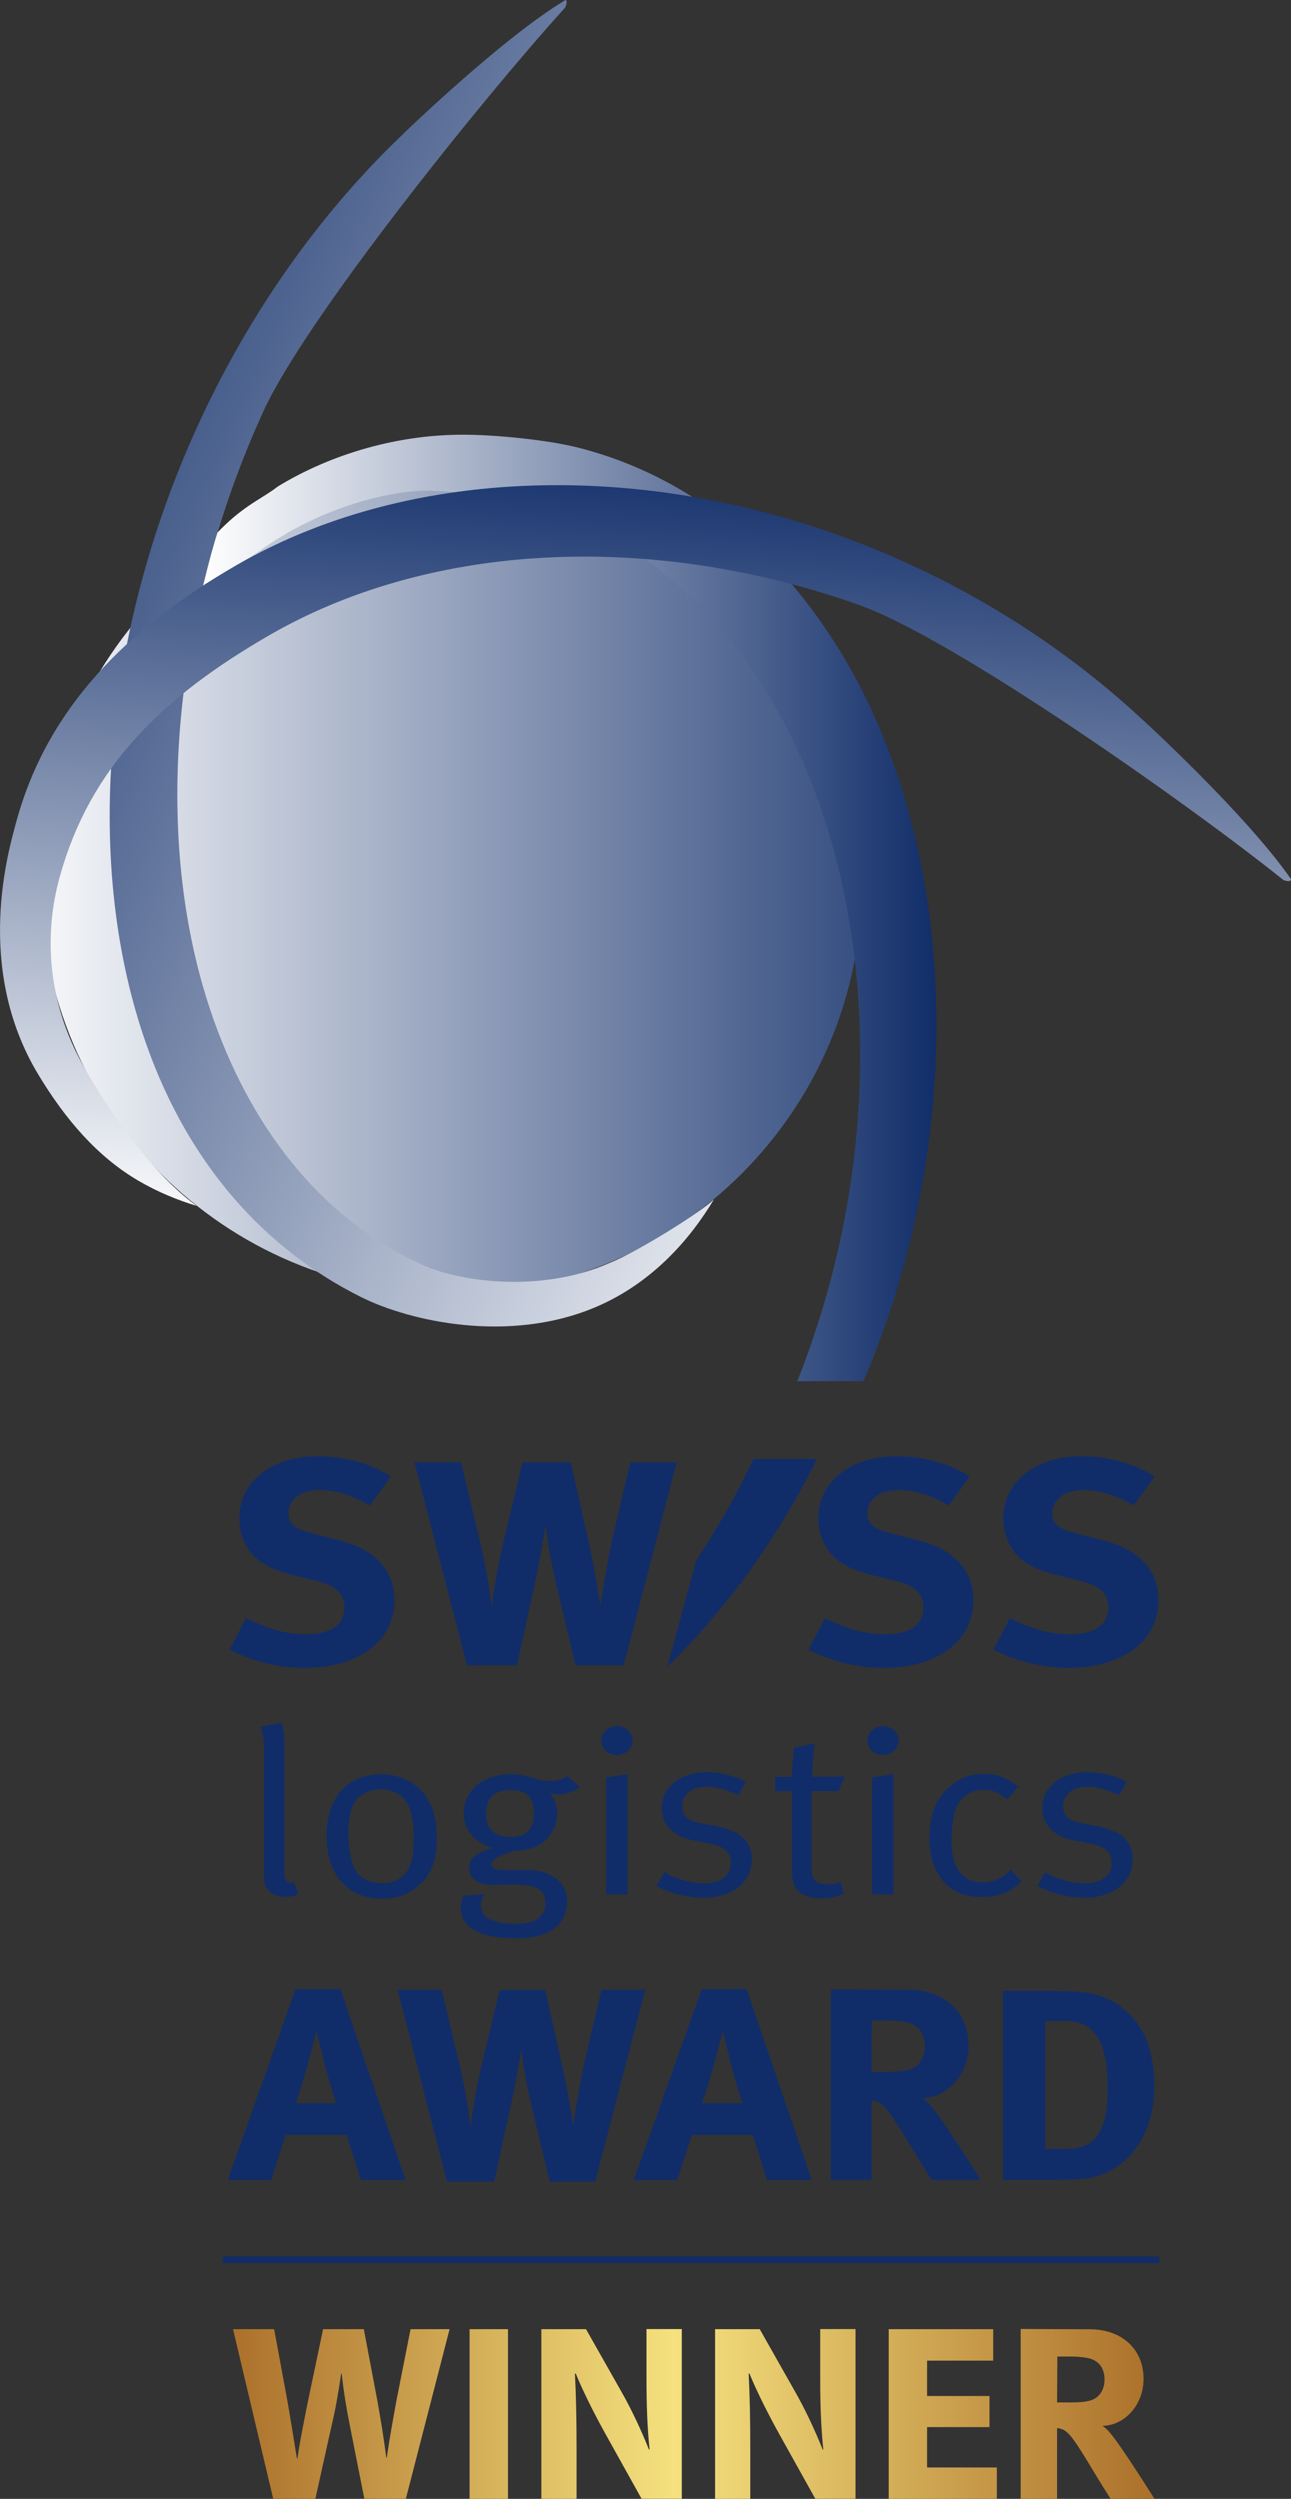 <?xml version="1.0" encoding="utf-8"?>
<!-- Generator: Adobe Illustrator 16.0.0, SVG Export Plug-In . SVG Version: 6.00 Build 0)  -->
<!DOCTYPE svg PUBLIC "-//W3C//DTD SVG 1.1//EN" "http://www.w3.org/Graphics/SVG/1.1/DTD/svg11.dtd">
<svg version="1.1" id="Ebene_1" xmlns="http://www.w3.org/2000/svg" xmlns:xlink="http://www.w3.org/1999/xlink" x="0px" y="0px"
	 width="141.94px" height="274.78px" viewBox="0 0 141.94 274.78" style="enable-background:new 0 0 141.94 274.78;"
	 xml:space="preserve">
<rect x="0" y="0" width="141.94" height="274.78" fill="#333333" stroke="none"/>
<g>
	<defs>
		<path id="SVGID_1_" d="M4.49,97.17c0,24.92,20.2,45.13,45.13,45.13c24.92,0,45.13-20.21,45.13-45.13s-20.2-45.13-45.13-45.13
			C24.7,52.04,4.49,72.25,4.49,97.17"/>
	</defs>
	<clipPath id="SVGID_2_">
		<use xlink:href="#SVGID_1_"  style="overflow:visible;"/>
	</clipPath>
	
		<linearGradient id="SVGID_3_" gradientUnits="userSpaceOnUse" x1="-179.032" y1="410.215" x2="-178.032" y2="410.215" gradientTransform="matrix(111.654 -1.333 1.333 111.654 19443.76 -45943.102)">
		<stop  offset="0" style="stop-color:#FFFFFF"/>
		<stop  offset="1" style="stop-color:#102D69"/>
	</linearGradient>
	<polygon style="clip-path:url(#SVGID_2_);fill:url(#SVGID_3_);" points="4.5,143.38 95.82,142.29 94.73,50.97 3.41,52.06 	"/>
</g>
<g>
	<defs>
		<path id="SVGID_4_" d="M44.34,14.71l0.04-0.03c-9.27,8.81-17.12,19.95-22.77,32.41C11.21,70,9.17,95.4,16.15,115.01
			c4.64,13.03,12.93,22.34,23.61,27.65c5.26,2.61,16.1,5.11,25.64,1.11c6.45-2.71,10.61-7.73,13.1-11.89
			c-1.34,1.35-8.47,5.83-11.56,7.03c-7.36,3.24-16.25,2.11-20.5,0.18c-10.54-4.79-18.41-14.21-22.93-26.9
			c-6.66-18.71-4.95-42.79,4.51-64.85c0.3-0.68,0.6-1.37,0.91-2.05c4.64-10.22,24.34-34.69,33.19-44.44
			C62.33,0.4,62.38,0.07,62.17,0C55.18,4.2,44.34,14.71,44.34,14.71"/>
	</defs>
	<clipPath id="SVGID_5_">
		<use xlink:href="#SVGID_4_"  style="overflow:visible;"/>
	</clipPath>
	
		<linearGradient id="SVGID_6_" gradientUnits="userSpaceOnUse" x1="-179.032" y1="410.214" x2="-178.032" y2="410.214" gradientTransform="matrix(-124.03 -57.61 57.61 -124.03 -45727.344 40669.914)">
		<stop  offset="0" style="stop-color:#FFFFFF"/>
		<stop  offset="1" style="stop-color:#102D69"/>
	</linearGradient>
	<polygon style="clip-path:url(#SVGID_5_);fill:url(#SVGID_6_);" points="134.97,26.22 21.47,-26.49 -47.29,121.55 66.2,174.27 	"/>
</g>
<g>
	<defs>
		<path id="SVGID_7_" d="M30.51,53.52c-1.58,1.25-3.56,1.97-6.27,4.7c-0.11,0.11-0.22,0.22-0.33,0.34
			c-0.47,1.45-1.08,3.77-1.54,5.77c2.73-1.66,5.46-3.23,5.9-3.56c7.46-5.46,15.64-6.97,19.25-6.8c3.25,0.15,6.48,0.39,9.63,1.17
			c2.49,0.62,4.9,1.47,7.21,2.54c3.88,1.8,7.5,4.23,10.8,7.24c3.4,3.1,6.45,6.83,9.1,11.12c6.53,10.61,10.06,24.1,10.3,38.38
			c0.03,1.73,0.01,3.48-0.06,5.23c-0.22,5.78-0.98,11.64-2.28,17.46l-0.49,2.07c-1.08,4.38-2.45,8.61-4.07,12.7h7.27
			c2.09-4.9,3.8-10.02,5.11-15.28c0.17-0.7,0.34-1.4,0.49-2.11c5.06-22.56,2.13-45.73-7.93-62.52c-0.12-0.21-0.25-0.41-0.38-0.62
			c-0.02-0.04-0.05-0.07-0.07-0.11c-0.11-0.17-0.23-0.36-0.38-0.58c-1.49-2.35-3.1-4.53-4.82-6.54c-0.05-0.06-0.1-0.12-0.15-0.19
			c-0.01-0.01-0.01-0.01-0.02-0.01c-6.45-7.47-14.41-12.51-23.42-14.75C60,48.35,54.4,47.8,50.92,47.8
			C42.95,47.8,35.7,50.33,30.51,53.52"/>
	</defs>
	<clipPath id="SVGID_8_">
		<use xlink:href="#SVGID_7_"  style="overflow:visible;"/>
	</clipPath>
	
		<linearGradient id="SVGID_9_" gradientUnits="userSpaceOnUse" x1="-179.031" y1="410.215" x2="-178.031" y2="410.215" gradientTransform="matrix(80.579 0 0 80.579 14448.596 -32954.984)">
		<stop  offset="0" style="stop-color:#FFFFFF"/>
		<stop  offset="1" style="stop-color:#102D69"/>
	</linearGradient>
	<rect x="22.36" y="47.8" style="clip-path:url(#SVGID_8_);fill:url(#SVGID_9_);" width="83.22" height="104.09"/>
</g>
<g>
	<defs>
		<path id="SVGID_10_" d="M25.95,62.18C14.01,69.08,5.15,77.85,1.76,90.48c-0.81,3-4.62,15.9,2.41,27.61c3,5,6.53,9.09,11.02,11.73
			c2.18,1.28,4.41,2.17,6.42,2.78c-5.46-3.98-10.27-11.53-12.39-15.29c-5.34-9.46-3.47-17.88-2.68-20.79
			c3.35-12.23,11.39-19.91,23.02-26.64c17.14-9.92,40.46-11.4,62.78-4.08c0.69,0.23,1.38,0.46,2.08,0.71
			c10.38,3.67,36.26,21.89,46.7,30.27c0.48,0.16,0.79,0.16,0.84-0.08c-4.89-7.08-16.3-17.53-16.3-17.53l0.03,0.04
			c-9.58-8.95-21.24-16.01-33.88-20.49c-10.14-3.59-20.55-5.37-30.55-5.37C48.32,53.35,36.08,56.31,25.95,62.18"/>
	</defs>
	<clipPath id="SVGID_11_">
		<use xlink:href="#SVGID_10_"  style="overflow:visible;"/>
	</clipPath>
	
		<linearGradient id="SVGID_12_" gradientUnits="userSpaceOnUse" x1="-179.032" y1="410.215" x2="-178.032" y2="410.215" gradientTransform="matrix(6.552 -89.542 89.542 6.552 -35492.195 -18580.037)">
		<stop  offset="0" style="stop-color:#FFFFFF"/>
		<stop  offset="1" style="stop-color:#102D69"/>
	</linearGradient>
	<polygon style="clip-path:url(#SVGID_11_);fill:url(#SVGID_12_);" points="141.17,143.13 147.71,53.77 -2.09,42.81 -8.63,132.17 	
		"/>
</g>
<g>
	<defs>
		<rect id="SVGID_13_" x="-179.03" y="-89.79" width="500" height="500"/>
	</defs>
	<clipPath id="SVGID_14_">
		<use xlink:href="#SVGID_13_"  style="overflow:visible;"/>
	</clipPath>
	<path style="clip-path:url(#SVGID_14_);fill:#102D69;" d="M123.89,195.91l-0.82,1.5c-1.25-0.55-2.29-0.93-3.53-0.93
		c-1.61,0-2.65,0.85-2.65,2.13c0,0.47,0.14,0.86,0.4,1.14c0.31,0.37,0.79,0.57,1.64,0.73l1.86,0.36c2.54,0.52,3.75,1.69,3.75,3.61
		c0,2.52-2.15,4.23-5.31,4.23c-1.78,0-3.73-0.49-5.17-1.3l0.84-1.51c1.44,0.8,2.91,1.22,4.46,1.22c1.72,0,2.85-0.85,2.85-2.23
		c0-1.17-0.71-1.82-2.32-2.13l-1.75-0.34c-1.27-0.26-2.01-0.63-2.66-1.3c-0.59-0.62-0.9-1.4-0.9-2.26c0-2.33,2.06-3.97,5-3.97
		C121.07,194.87,122.71,195.29,123.89,195.91"/>
	<path style="clip-path:url(#SVGID_14_);fill:#102D69;" d="M126.94,162.36l-2.28,3.18c-2.18-1.21-3.81-1.69-5.61-1.69
		c-1.97,0-3.35,1.05-3.35,2.55c0,1.14,0.65,1.72,2.66,2.23l2.91,0.74c3.95,0.99,6.1,3.31,6.1,6.59c0,4.49-3.95,7.45-9.94,7.45
		c-2.74,0-5.78-0.73-8.2-2.01l1.8-3.47c2.25,1.08,4.19,1.78,6.61,1.78c2.77,0,4.22-1.05,4.22-3.03c0-1.43-1-2.35-3.15-2.86
		l-2.67-0.66c-2.39-0.61-3.88-1.47-4.74-2.81c-0.66-0.99-1-2.13-1-3.38c0-4.04,3.53-6.84,8.62-6.84
		C121.85,160.13,124.83,160.96,126.94,162.36"/>
	<path style="clip-path:url(#SVGID_14_);fill:#102D69;" d="M114.93,222.23v14.06h2.46c3.01,0,4.39-2.02,4.39-6.45
		c0-2.44-0.23-4.49-1.15-5.87c-0.75-1.14-1.8-1.75-3.6-1.75H114.93z M110.28,218.92h4.59c1.31,0,3.04,0.06,3.96,0.12
		c1.93,0.15,3.56,0.84,4.97,2.07c2.1,1.9,3.11,4.58,3.11,8.34c0,2.86-0.78,5.21-2.29,7.13c-1.38,1.72-3.41,2.8-5.54,3.01
		c-0.85,0.06-1.93,0.12-3.27,0.12h-5.53V218.92z"/>
	<path style="clip-path:url(#SVGID_14_);fill:#102D69;" d="M89.83,160.43h-6.99c-1.84,3.89-3.94,7.62-6.3,11.17l-3.17,11.68
		c2.38-2.31,4.6-4.79,6.79-7.56l-0.03,0c0.06-0.06,0.14-0.13,0.18-0.17C83.93,170.93,87.12,165.84,89.83,160.43"/>
	<path style="clip-path:url(#SVGID_14_);fill:#102D69;" d="M28.65,189.86l2.29-0.42c0.36,0.99,0.33,2.44,0.33,4v12.28
		c0,1.02,0.17,1.3,0.79,1.3c0.09,0,0.28-0.05,0.28-0.05l0.45,1.32c-0.57,0.24-0.82,0.29-1.42,0.29c-0.7,0-1.24-0.18-1.66-0.54
		c-0.51-0.42-0.68-0.91-0.68-1.84v-12.76C29.05,191.5,28.99,190.77,28.65,189.86"/>
	<path style="clip-path:url(#SVGID_14_);fill:#102D69;" d="M41.86,196.77c-1.24,0-2.37,0.57-2.88,1.4
		c-0.45,0.81-0.68,1.85-0.68,3.38c0,1.82,0.33,3.42,0.87,4.23c0.51,0.78,1.64,1.3,2.85,1.3c1.47,0,2.57-0.7,3.05-1.95
		c0.31-0.81,0.42-1.53,0.42-2.81c0-1.82-0.2-3.04-0.65-3.9C44.26,197.29,43.02,196.77,41.86,196.77 M41.89,195.11
		c2.34,0,3.87,0.99,4.83,2.26c0.88,1.17,1.3,2.71,1.3,4.81c0,2.52-0.65,4.1-2.2,5.35c-1.1,0.88-2.26,1.25-3.84,1.25
		c-3.76,0-6.07-2.62-6.07-6.89C35.9,197.67,38.19,195.11,41.89,195.11"/>
	<path style="clip-path:url(#SVGID_14_);fill:#102D69;" d="M56.1,196.85c-1.75,0-2.65,0.83-2.65,2.62c0,1.66,0.93,2.52,2.71,2.52
		c1.69,0,2.54-0.86,2.54-2.6C58.7,197.63,57.96,196.85,56.1,196.85 M62.4,195.29l1.35,1.25c-0.88,0.57-1.52,0.78-2.37,0.78
		c-0.48,0-0.59-0.03-0.96-0.16c0.57,0.65,0.85,1.38,0.85,2.21c0,1.2-0.62,2.49-1.52,3.2c-0.7,0.57-1.86,0.93-2.88,0.93h-0.31
		l-0.31,0.1c-1.52,0.52-2.23,0.96-2.23,1.4c0,0.39,0.42,0.62,1.13,0.62h2.26c1.64,0,2.54,0.18,3.39,0.72
		c1.1,0.7,1.55,1.61,1.55,2.73c0,1.6-0.79,2.85-2.15,3.45c-0.98,0.44-2.03,0.62-3.44,0.62c-2.63,0-4.24-0.49-5.14-1.27
		c-0.65-0.57-0.96-1.24-0.96-2.03c0-0.46,0.08-0.85,0.28-1.38l2.32-0.18l-0.11,0.21c-0.17,0.28-0.28,0.67-0.28,0.96
		c0,0.68,0.31,1.22,0.81,1.51c0.68,0.36,1.73,0.59,2.86,0.59c1.58,0,2.51-0.31,3.02-0.99c0.28-0.34,0.4-0.73,0.4-1.28
		c0-0.7-0.25-1.25-0.76-1.56c-0.54-0.34-1.39-0.49-2.77-0.49c-0.57,0-1.72,0.05-2.18,0.05c-1.67,0-2.65-0.7-2.65-1.87
		c0-1.04,0.65-1.63,2.37-2.15l0.17-0.05c-1.89-0.55-3.16-2.02-3.16-3.74c0-2.6,2.12-4.37,5.2-4.37c0.71,0,1.47,0.11,2.03,0.29
		l0.96,0.29c0.34,0.1,0.79,0.16,1.3,0.16C61.18,195.86,61.72,195.7,62.4,195.29"/>
	<path style="clip-path:url(#SVGID_14_);fill:#102D69;" d="M66.65,195.44l2.35-0.34v13.22h-2.35V195.44z M67.83,189.81
		c0.96,0,1.73,0.7,1.73,1.58c0,0.88-0.77,1.59-1.73,1.59c-0.96,0-1.72-0.7-1.72-1.56C66.11,190.53,66.87,189.81,67.83,189.81"/>
	<path style="clip-path:url(#SVGID_14_);fill:#102D69;" d="M82.01,195.91l-0.82,1.5c-1.24-0.55-2.28-0.93-3.53-0.93
		c-1.61,0-2.65,0.85-2.65,2.13c0,0.47,0.14,0.86,0.4,1.14c0.31,0.37,0.79,0.57,1.63,0.73l1.87,0.36c2.54,0.52,3.76,1.69,3.76,3.61
		c0,2.52-2.15,4.23-5.31,4.23c-1.78,0-3.73-0.49-5.17-1.3l0.85-1.51c1.44,0.8,2.91,1.22,4.46,1.22c1.72,0,2.85-0.85,2.85-2.23
		c0-1.17-0.71-1.82-2.31-2.13l-1.75-0.34c-1.27-0.26-2.01-0.63-2.65-1.3c-0.59-0.62-0.9-1.4-0.9-2.26c0-2.33,2.06-3.97,5-3.97
		C79.19,194.87,80.82,195.29,82.01,195.91"/>
	<path style="clip-path:url(#SVGID_14_);fill:#102D69;" d="M92.87,195.37l-0.68,1.59h-2.97v8.31c0,1.42,0.43,1.92,1.81,1.92
		c0.62,0,1.01-0.08,1.41-0.26l0.31,1.3c-0.71,0.34-1.5,0.52-2.49,0.52c-0.73,0-1.3-0.13-1.84-0.36c-0.99-0.44-1.35-1.27-1.35-2.57
		v-8.85h-1.84v-1.59h1.84v-0.16c0-0.65,0.06-1.38,0.2-2.7l0.03-0.34l2.29-0.47c0,0-0.29,1.95-0.29,3.66H92.87z"/>
	<path style="clip-path:url(#SVGID_14_);fill:#102D69;" d="M95.89,195.44l2.35-0.34v13.22h-2.35V195.44z M97.08,189.81
		c0.96,0,1.72,0.7,1.72,1.58c0,0.88-0.76,1.59-1.72,1.59c-0.96,0-1.72-0.7-1.72-1.56C95.35,190.53,96.12,189.81,97.08,189.81"/>
	<path style="clip-path:url(#SVGID_14_);fill:#102D69;" d="M111.96,196.45l-1.22,1.41c-1.1-0.84-1.66-1.04-2.68-1.04
		c-1.1,0-2.14,0.57-2.65,1.45c-0.54,0.91-0.79,2.34-0.79,4.23c0,2.91,1.21,4.5,3.47,4.5c1.13,0,2.2-0.49,3.02-1.4l1.21,1.3
		c-1.3,1.22-2.54,1.71-4.29,1.71c-2.01,0-3.5-0.65-4.49-1.95c-0.93-1.25-1.35-2.68-1.35-4.6c0-2.83,0.9-4.41,2.12-5.5
		c1.1-1.01,2.31-1.5,3.81-1.5C109.9,195.05,110.94,195.68,111.96,196.45"/>
	<path style="clip-path:url(#SVGID_14_);fill:#102D69;" d="M42.96,162.36l-2.28,3.18c-2.18-1.21-3.81-1.69-5.61-1.69
		c-1.97,0-3.36,1.05-3.36,2.55c0,1.14,0.66,1.72,2.66,2.23l2.91,0.74c3.94,0.99,6.09,3.31,6.09,6.59c0,4.49-3.94,7.45-9.93,7.45
		c-2.74,0-5.78-0.73-8.2-2.01l1.8-3.47c2.25,1.08,4.19,1.78,6.61,1.78c2.77,0,4.22-1.05,4.22-3.03c0-1.43-1-2.35-3.15-2.86
		l-2.67-0.66c-2.39-0.61-3.88-1.47-4.74-2.81c-0.66-0.99-1-2.13-1-3.38c0-4.04,3.53-6.84,8.61-6.84
		C37.87,160.13,40.85,160.96,42.96,162.36"/>
	<path style="clip-path:url(#SVGID_14_);fill:#102D69;" d="M45.57,160.8h5.12l2.08,8.72c1,4.14,1.28,7.3,1.28,7.3
		c0.1-0.86,0.52-4.01,1.25-7.07l2.15-8.95h5.3l2.22,9.9c0.45,2.07,1.04,5.86,1.04,5.86c0.07-0.7,0.9-5.51,1.31-7.35l1.98-8.41h5.09
		l-5.81,22.32h-5.3l-2.15-9.01c-0.83-3.43-1.11-6.24-1.14-6.43c0,0-0.48,3.12-1.17,6.37l-1.98,9.07h-5.5L45.57,160.8z"/>
	<path style="clip-path:url(#SVGID_14_);fill:#102D69;" d="M106.61,162.36l-2.29,3.18c-2.18-1.21-3.81-1.69-5.61-1.69
		c-1.97,0-3.36,1.05-3.36,2.55c0,1.14,0.66,1.72,2.67,2.23l2.91,0.74c3.95,0.99,6.09,3.31,6.09,6.59c0,4.49-3.95,7.45-9.93,7.45
		c-2.73,0-5.78-0.73-8.2-2.01l1.8-3.47c2.25,1.08,4.19,1.78,6.61,1.78c2.77,0,4.23-1.05,4.23-3.03c0-1.43-1.01-2.35-3.15-2.86
		l-2.66-0.66c-2.4-0.61-3.88-1.47-4.74-2.81c-0.67-0.99-1.01-2.13-1.01-3.38c0-4.04,3.53-6.84,8.62-6.84
		C101.52,160.13,104.5,160.96,106.61,162.36"/>
	<path style="clip-path:url(#SVGID_14_);fill:#102D69;" d="M32.52,231.27h4.45c0,0-0.75-2.2-1.25-4.21
		c-0.23-0.96-0.92-3.71-0.92-3.71s-0.65,2.47-1.08,4.04C33.3,228.89,33.01,229.88,32.52,231.27 M32.49,218.74h4.94l7.17,20.99h-4.91
		l-1.6-4.97h-6.68l-1.6,4.97h-4.78L32.49,218.74z"/>
	<path style="clip-path:url(#SVGID_14_);fill:#102D69;" d="M43.72,218.8h4.84l1.96,8.25c0.95,3.91,1.21,6.9,1.21,6.9
		c0.09-0.81,0.49-3.79,1.18-6.68l2.03-8.46h5.01l2.09,9.36c0.43,1.96,0.98,5.54,0.98,5.54c0.07-0.66,0.85-5.21,1.24-6.96l1.87-7.95
		h4.81l-5.5,21.1h-5.01l-2.03-8.52c-0.79-3.25-1.05-5.9-1.08-6.08c0,0-0.46,2.95-1.11,6.02l-1.87,8.58h-5.2L43.72,218.8z"/>
	<path style="clip-path:url(#SVGID_14_);fill:#102D69;" d="M77.18,231.27h4.45c0,0-0.75-2.2-1.24-4.21
		c-0.23-0.96-0.92-3.71-0.92-3.71s-0.65,2.47-1.08,4.04C77.97,228.89,77.68,229.88,77.18,231.27 M77.15,218.74h4.94l7.17,20.99
		h-4.91l-1.6-4.97h-6.68l-1.61,4.97h-4.78L77.15,218.74z"/>
	<path style="clip-path:url(#SVGID_14_);fill:#102D69;" d="M95.85,222.17l-0.03,5.66h1.54c1.96,0,2.82-0.18,3.44-0.69
		c0.56-0.48,0.88-1.23,0.88-2.11c0-1.29-0.56-2.17-1.64-2.56c-0.52-0.18-1.48-0.3-2.59-0.3H95.85z M91.33,218.77l8.48,0.03
		c4.03,0,6.68,2.47,6.68,6.14c0,3.13-2.26,5.72-5.07,5.78c0.46,0.33,0.66,0.51,0.95,0.87c1.32,1.51,5.47,8.13,5.47,8.13h-5.4
		c-0.88-1.39-1.24-1.96-2.13-3.43c-2.26-3.76-2.98-4.76-3.76-5.12c-0.23-0.09-0.37-0.15-0.72-0.18v8.73h-4.49V218.77z"/>
	<polygon style="clip-path:url(#SVGID_14_);fill:#102D69;" points="127.22,248.14 24.48,248.14 24.48,248.85 127.47,248.85 
		127.47,248.14 	"/>
</g>
<g>
	<defs>
		<path id="SVGID_15_" d="M45.14,256.12l-1.51,7.63c-0.41,2.24-0.81,4.4-1.1,6.48h-0.06c-0.27-2.07-0.59-4.06-0.98-6.24L40,256.12
			h-4.48l-1.6,7.63c-0.47,2.32-0.92,4.55-1.22,6.58h-0.06c-0.3-1.88-0.69-4.31-1.08-6.53l-1.42-7.68h-4.52l4.42,18.66h4.63
			l1.78-8.02c0.45-1.88,0.75-3.65,1.06-5.75h0.06c0.23,2.11,0.53,3.88,0.9,5.74l1.59,8.03h4.56l4.81-18.66H45.14z M51.63,274.78
			h4.22v-18.66h-4.22V274.78z M71.08,256.12v5.44c0,2.82,0.08,5.33,0.34,7.79l-0.07,0.01c-0.84-2.11-1.93-4.44-3.05-6.4l-3.87-6.84
			h-4.91v18.66h3.87v-5.61c0-3.05-0.05-5.69-0.18-8.16l0.09-0.01c0.9,2.19,2.13,4.58,3.24,6.59l4,7.18h4.42v-18.66H71.08z
			 M90.18,256.12v5.44c0,2.82,0.08,5.33,0.34,7.79l-0.07,0.01c-0.84-2.11-1.93-4.44-3.05-6.4l-3.87-6.84h-4.91v18.66h3.87v-5.61
			c0-3.05-0.05-5.69-0.18-8.16l0.09-0.01c0.9,2.19,2.13,4.58,3.24,6.59l4,7.18h4.42v-18.66H90.18z M97.71,256.12v18.66h11.89v-3.45
			h-7.67v-4.44h6.86v-3.42h-6.86v-3.89h7.27v-3.46H97.71z M116.25,259.13h1.43c0.99,0,1.84,0.11,2.3,0.27
			c0.96,0.35,1.46,1.13,1.46,2.28c0,0.78-0.29,1.45-0.79,1.88c-0.55,0.46-1.31,0.62-3.06,0.62h-1.37L116.25,259.13z M112.22,274.78
			h4V267c0.32,0.03,0.44,0.08,0.64,0.16c0.7,0.32,1.34,1.2,3.35,4.56c0.79,1.31,1.11,1.82,1.9,3.06h4.82c0,0-3.7-5.9-4.88-7.25
			c-0.26-0.32-0.43-0.48-0.84-0.78c2.51-0.05,4.52-2.36,4.52-5.15c0-3.27-2.36-5.47-5.95-5.47l-7.56-0.03V274.78z"/>
	</defs>
	<clipPath id="SVGID_16_">
		<use xlink:href="#SVGID_15_"  style="overflow:visible;"/>
	</clipPath>
	
		<linearGradient id="SVGID_17_" gradientUnits="userSpaceOnUse" x1="-179.033" y1="410.215" x2="-178.033" y2="410.215" gradientTransform="matrix(101.297 0 0 -101.297 18161.019 41818.965)">
		<stop  offset="0" style="stop-color:#AC712B"/>
		<stop  offset="0.48" style="stop-color:#F5E17E"/>
		<stop  offset="1" style="stop-color:#AC712B"/>
	</linearGradient>
	<rect x="25.63" y="256.1" style="clip-path:url(#SVGID_16_);fill:url(#SVGID_17_);" width="101.3" height="18.68"/>
</g>
</svg>
